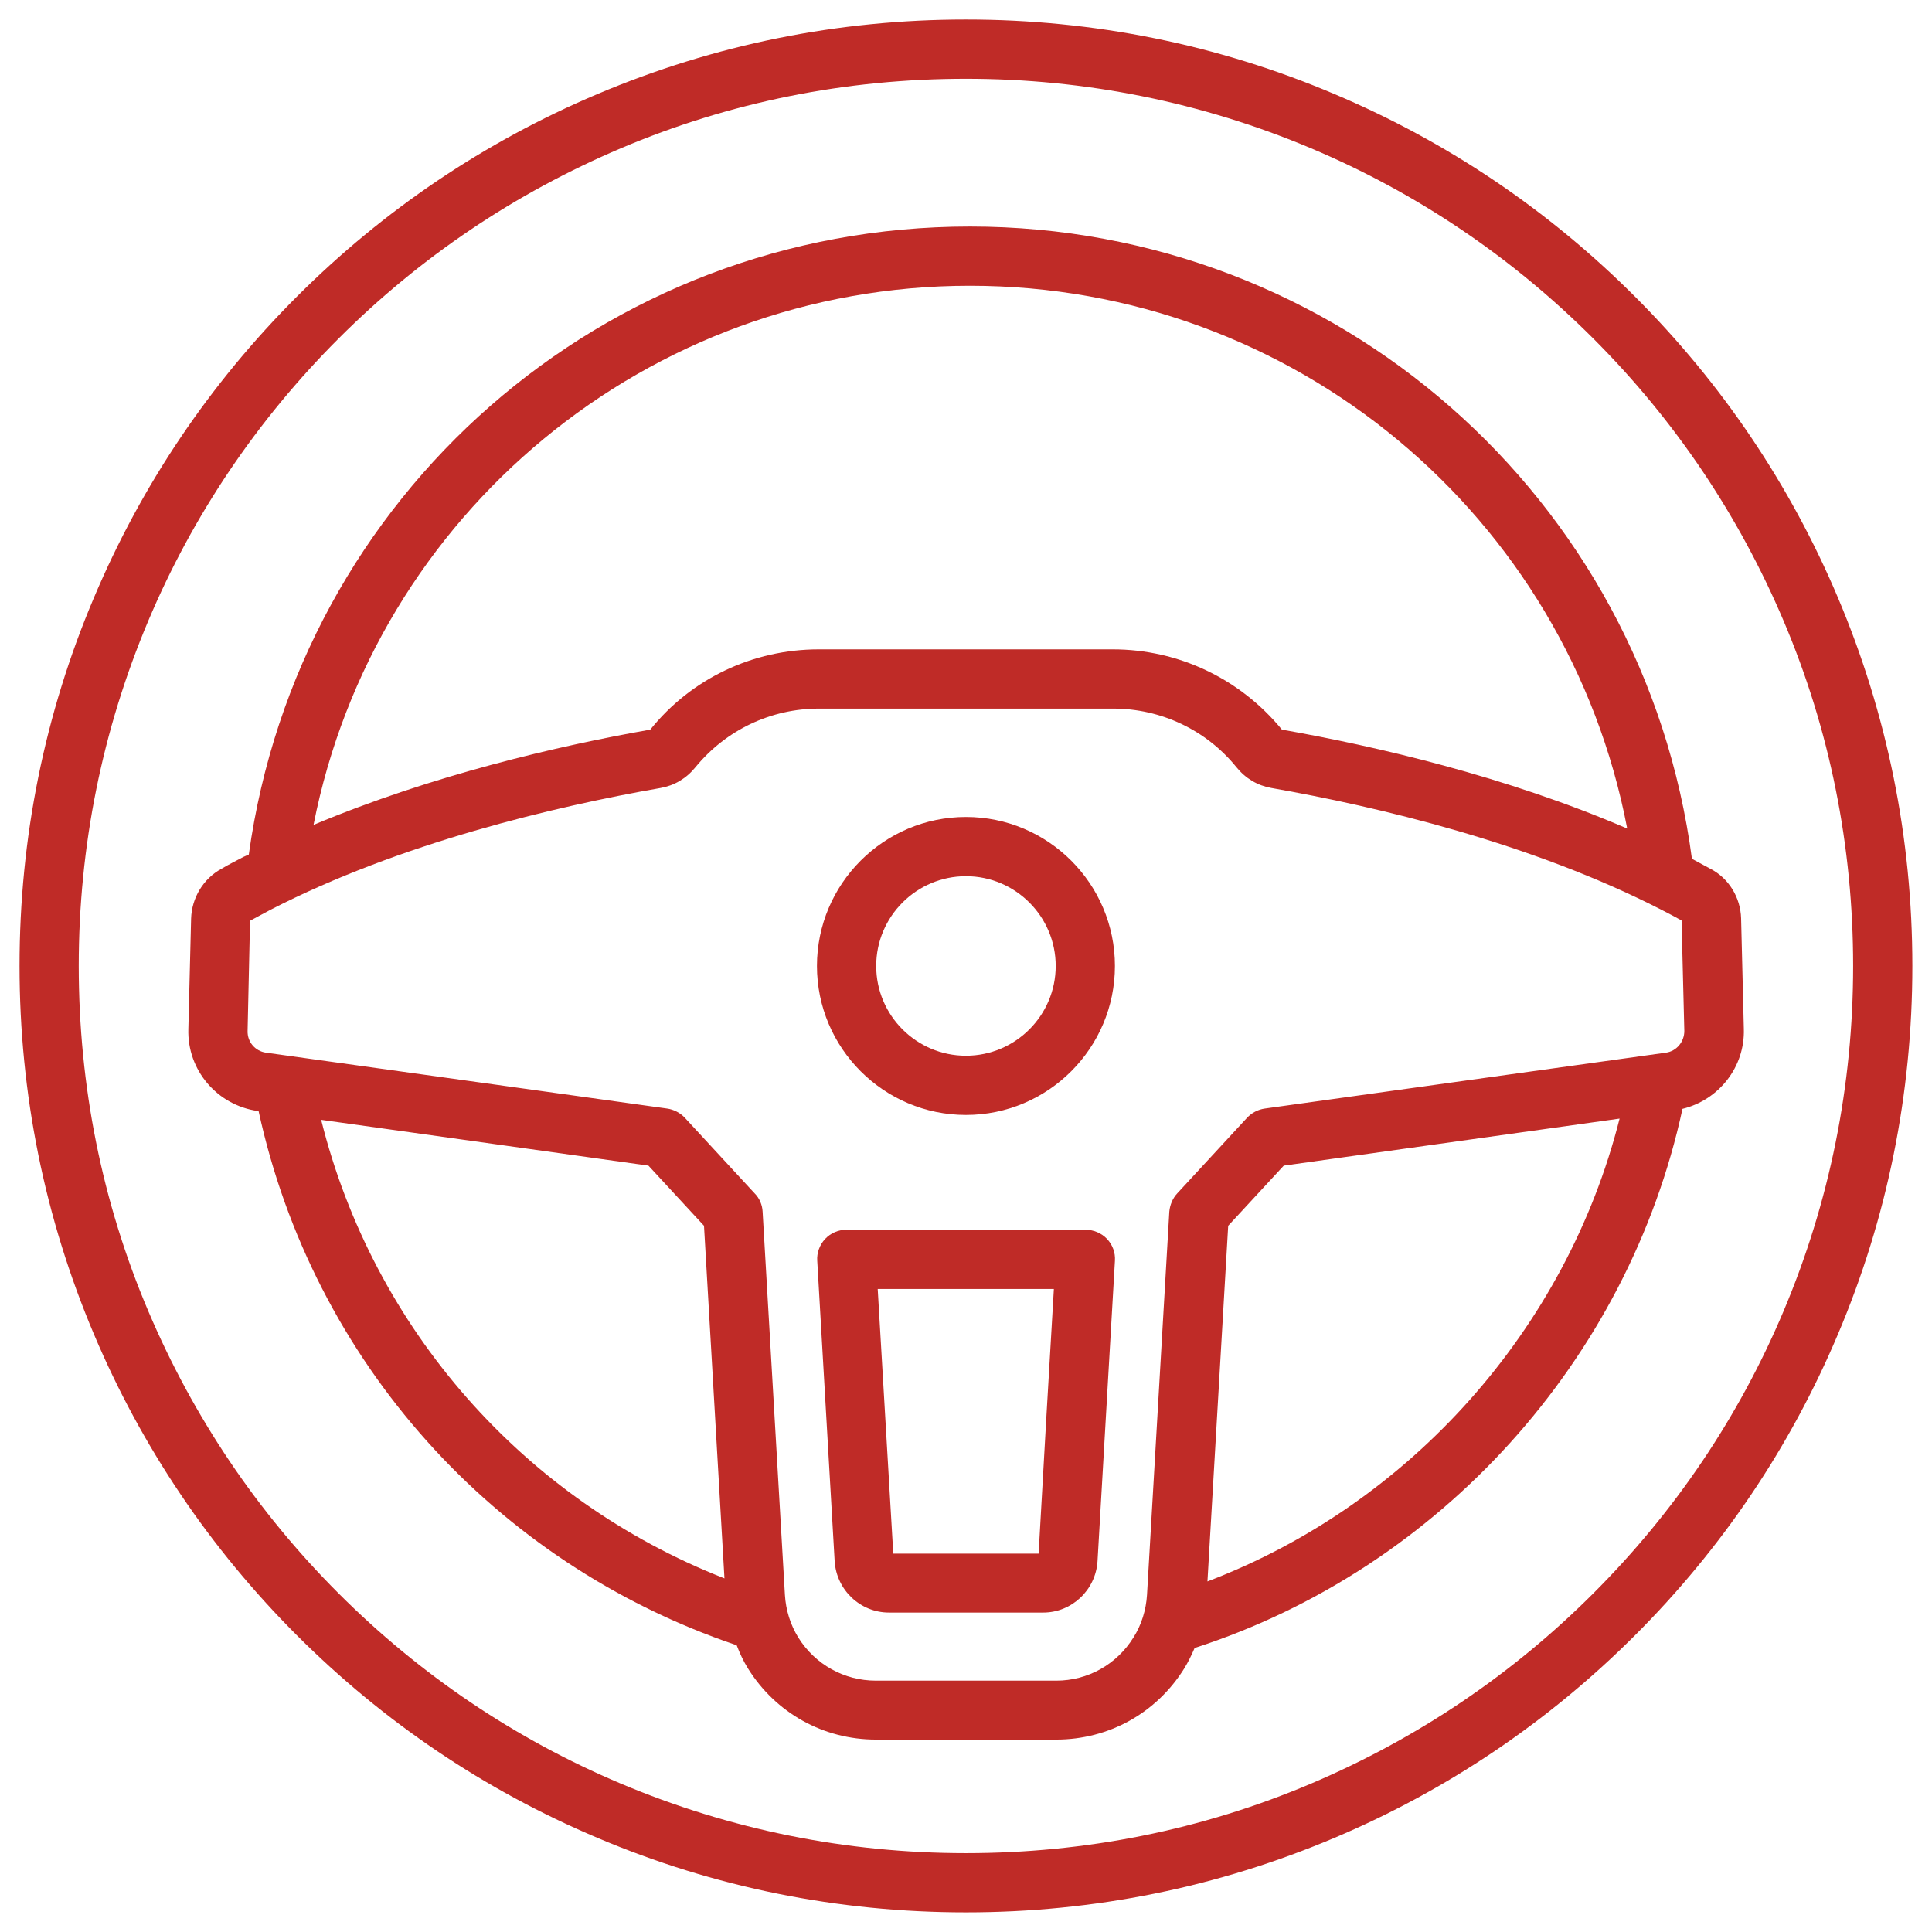 <?xml version="1.0" encoding="UTF-8"?> <svg xmlns="http://www.w3.org/2000/svg" viewBox="0 0 98.88 98.88" data-guides="{&quot;vertical&quot;:[],&quot;horizontal&quot;:[]}"><defs></defs><path fill="#bf2b27" stroke="none" fill-opacity="1" stroke-width="1" stroke-opacity="1" id="tSvg15bb6a89963" title="Path 12" d="M94.062 30.579C91.625 24.813 88.125 19.626 83.687 15.188C79.234 10.735 74.062 7.25 68.296 4.813C62.328 2.281 55.984 1 49.437 1C42.89 1 36.562 2.281 30.578 4.813C24.813 7.25 19.625 10.75 15.187 15.188C10.734 19.641 7.25 24.813 4.812 30.579C2.281 36.547 1 42.891 1 49.438C1 55.985 2.281 62.313 4.812 68.297C7.25 74.062 10.75 79.25 15.187 83.688C19.64 88.141 24.812 91.625 30.578 94.063C36.547 96.594 42.89 97.875 49.437 97.875C55.984 97.875 62.312 96.594 68.296 94.063C74.062 91.625 79.249 88.125 83.687 83.688C88.141 79.235 91.625 74.063 94.062 68.297C96.594 62.328 97.875 55.985 97.875 49.438C97.875 42.891 96.594 36.563 94.062 30.579ZM91.281 67.11C89 72.516 85.719 77.376 81.547 81.548C77.375 85.72 72.516 88.985 67.109 91.282C61.515 93.657 55.562 94.845 49.437 94.845C43.312 94.845 37.359 93.641 31.765 91.282C26.359 89.001 21.499 85.72 17.327 81.548C13.155 77.376 9.889 72.516 7.592 67.11C5.217 61.516 4.03 55.563 4.03 49.438C4.03 43.313 5.233 37.36 7.592 31.766C9.874 26.36 13.155 21.5 17.327 17.328C21.499 13.156 26.358 9.89 31.765 7.593C37.359 5.218 43.312 4.031 49.437 4.031C55.562 4.031 61.515 5.234 67.109 7.593C72.515 9.874 77.375 13.156 81.547 17.328C85.719 21.5 88.984 26.359 91.281 31.766C93.656 37.359 94.844 43.313 94.844 49.438C94.844 55.563 93.641 61.516 91.281 67.11Z"></path><path fill="#bf2b27" stroke="none" fill-opacity="1" stroke-width="1" stroke-opacity="1" id="tSvgef93e84f48" title="Path 13" d="M87.546 44.469C87.234 44.297 86.906 44.125 86.593 43.953C84.14 25.453 68.421 11.594 49.64 11.594C30.859 11.594 15.281 25.36 12.734 43.735C12.64 43.782 12.547 43.813 12.453 43.86C12.078 44.063 11.687 44.251 11.328 44.469C10.406 44.969 9.812 45.954 9.781 47.016C9.734 48.902 9.687 50.787 9.64 52.672C9.578 54.766 11.109 56.563 13.187 56.86C13.203 56.86 13.219 56.86 13.234 56.86C16.015 69.657 25.265 80.001 37.703 84.204C37.859 84.61 38.047 85.016 38.281 85.391C39.703 87.673 42.141 89.032 44.828 89.032C47.906 89.032 50.984 89.032 54.063 89.032C56.75 89.032 59.188 87.673 60.61 85.391C60.813 85.063 60.985 84.704 61.141 84.345C73.672 80.298 83.329 69.611 86.11 56.751C87.969 56.297 89.313 54.61 89.25 52.657C89.204 50.771 89.157 48.886 89.11 47.001C89.079 45.938 88.485 44.954 87.546 44.469ZM49.64 14.625C66.218 14.625 80.218 26.391 83.281 42.406C77.078 39.734 70.406 38.187 65.609 37.343C63.469 34.734 60.312 33.234 56.953 33.234C51.938 33.234 46.922 33.234 41.906 33.234C38.531 33.234 35.375 34.734 33.281 37.343C28.578 38.171 22.125 39.671 16.047 42.218C19.172 26.312 33.156 14.624 49.64 14.625ZM16.437 57.313C22.021 58.094 27.604 58.875 33.187 59.657C34.135 60.682 35.083 61.709 36.031 62.735C36.38 68.75 36.729 74.766 37.078 80.782C26.797 76.75 19.109 68.016 16.437 57.313ZM54.062 86.016C50.984 86.016 47.906 86.016 44.828 86.016C43.203 86.016 41.719 85.188 40.859 83.813C40.453 83.156 40.218 82.406 40.172 81.625C39.791 75.089 39.411 68.552 39.031 62.016C39.015 61.672 38.875 61.329 38.625 61.079C37.432 59.787 36.239 58.495 35.047 57.204C34.812 56.954 34.484 56.782 34.141 56.735C27.297 55.782 20.453 54.828 13.61 53.875C13.063 53.797 12.656 53.328 12.672 52.766C12.714 50.886 12.755 49.006 12.797 47.125C13.141 46.938 13.5 46.75 13.844 46.563C20.5 43.141 28.375 41.282 33.813 40.328C34.516 40.203 35.125 39.844 35.594 39.266C37.157 37.36 39.453 36.266 41.922 36.266C46.938 36.266 51.953 36.266 56.969 36.266C59.422 36.266 61.735 37.36 63.282 39.266C63.75 39.844 64.36 40.203 65.063 40.328C70.5 41.282 78.36 43.141 85.032 46.563C85.376 46.735 85.719 46.922 86.063 47.11C86.11 48.995 86.157 50.881 86.204 52.766C86.204 53.313 85.813 53.797 85.266 53.875C78.422 54.828 71.579 55.782 64.735 56.735C64.391 56.782 64.063 56.953 63.829 57.203C62.636 58.495 61.444 59.787 60.251 61.078C60.016 61.328 59.876 61.672 59.845 62.016C59.464 68.552 59.084 75.089 58.704 81.625C58.657 82.391 58.423 83.156 58.017 83.797C57.157 85.188 55.673 86.016 54.062 86.016ZM61.797 80.938C62.151 74.87 62.505 68.802 62.859 62.735C63.807 61.709 64.755 60.682 65.703 59.657C71.432 58.854 77.162 58.052 82.891 57.25C80.172 68.016 72.188 76.984 61.797 80.938Z"></path><path fill="#bf2b27" stroke="none" fill-opacity="1" stroke-width="1" stroke-opacity="1" id="tSvg143d1d51a06" title="Path 14" d="M49.437 41.813C45.234 41.813 41.812 45.235 41.812 49.438C41.812 53.641 45.234 57.063 49.437 57.063C53.641 57.063 57.062 53.641 57.062 49.438C57.062 45.235 53.641 41.813 49.437 41.813ZM49.437 54.032C46.906 54.032 44.844 51.969 44.844 49.438C44.844 46.907 46.906 44.844 49.437 44.844C51.969 44.844 54.031 46.907 54.031 49.438C54.031 51.969 51.969 54.032 49.437 54.032Z"></path><path fill="#bf2b27" stroke="none" fill-opacity="1" stroke-width="1" stroke-opacity="1" id="tSvgaba7cfda8e" title="Path 15" d="M55.546 62.938C51.473 62.938 47.4 62.938 43.327 62.938C42.906 62.938 42.515 63.109 42.234 63.406C41.952 63.703 41.796 64.125 41.827 64.531C42.124 69.656 42.421 74.781 42.718 79.906C42.812 81.375 44.03 82.531 45.499 82.531C48.129 82.531 50.76 82.531 53.39 82.531C54.858 82.531 56.077 81.375 56.171 79.906C56.468 74.781 56.765 69.656 57.062 64.531C57.093 64.109 56.937 63.703 56.655 63.406C56.374 63.109 55.968 62.938 55.546 62.938ZM53.156 79.516C50.677 79.516 48.197 79.516 45.718 79.516C45.453 75 45.187 70.484 44.921 65.969C47.927 65.969 50.932 65.969 53.937 65.969C53.671 70.484 53.406 75 53.156 79.516Z"></path></svg> 